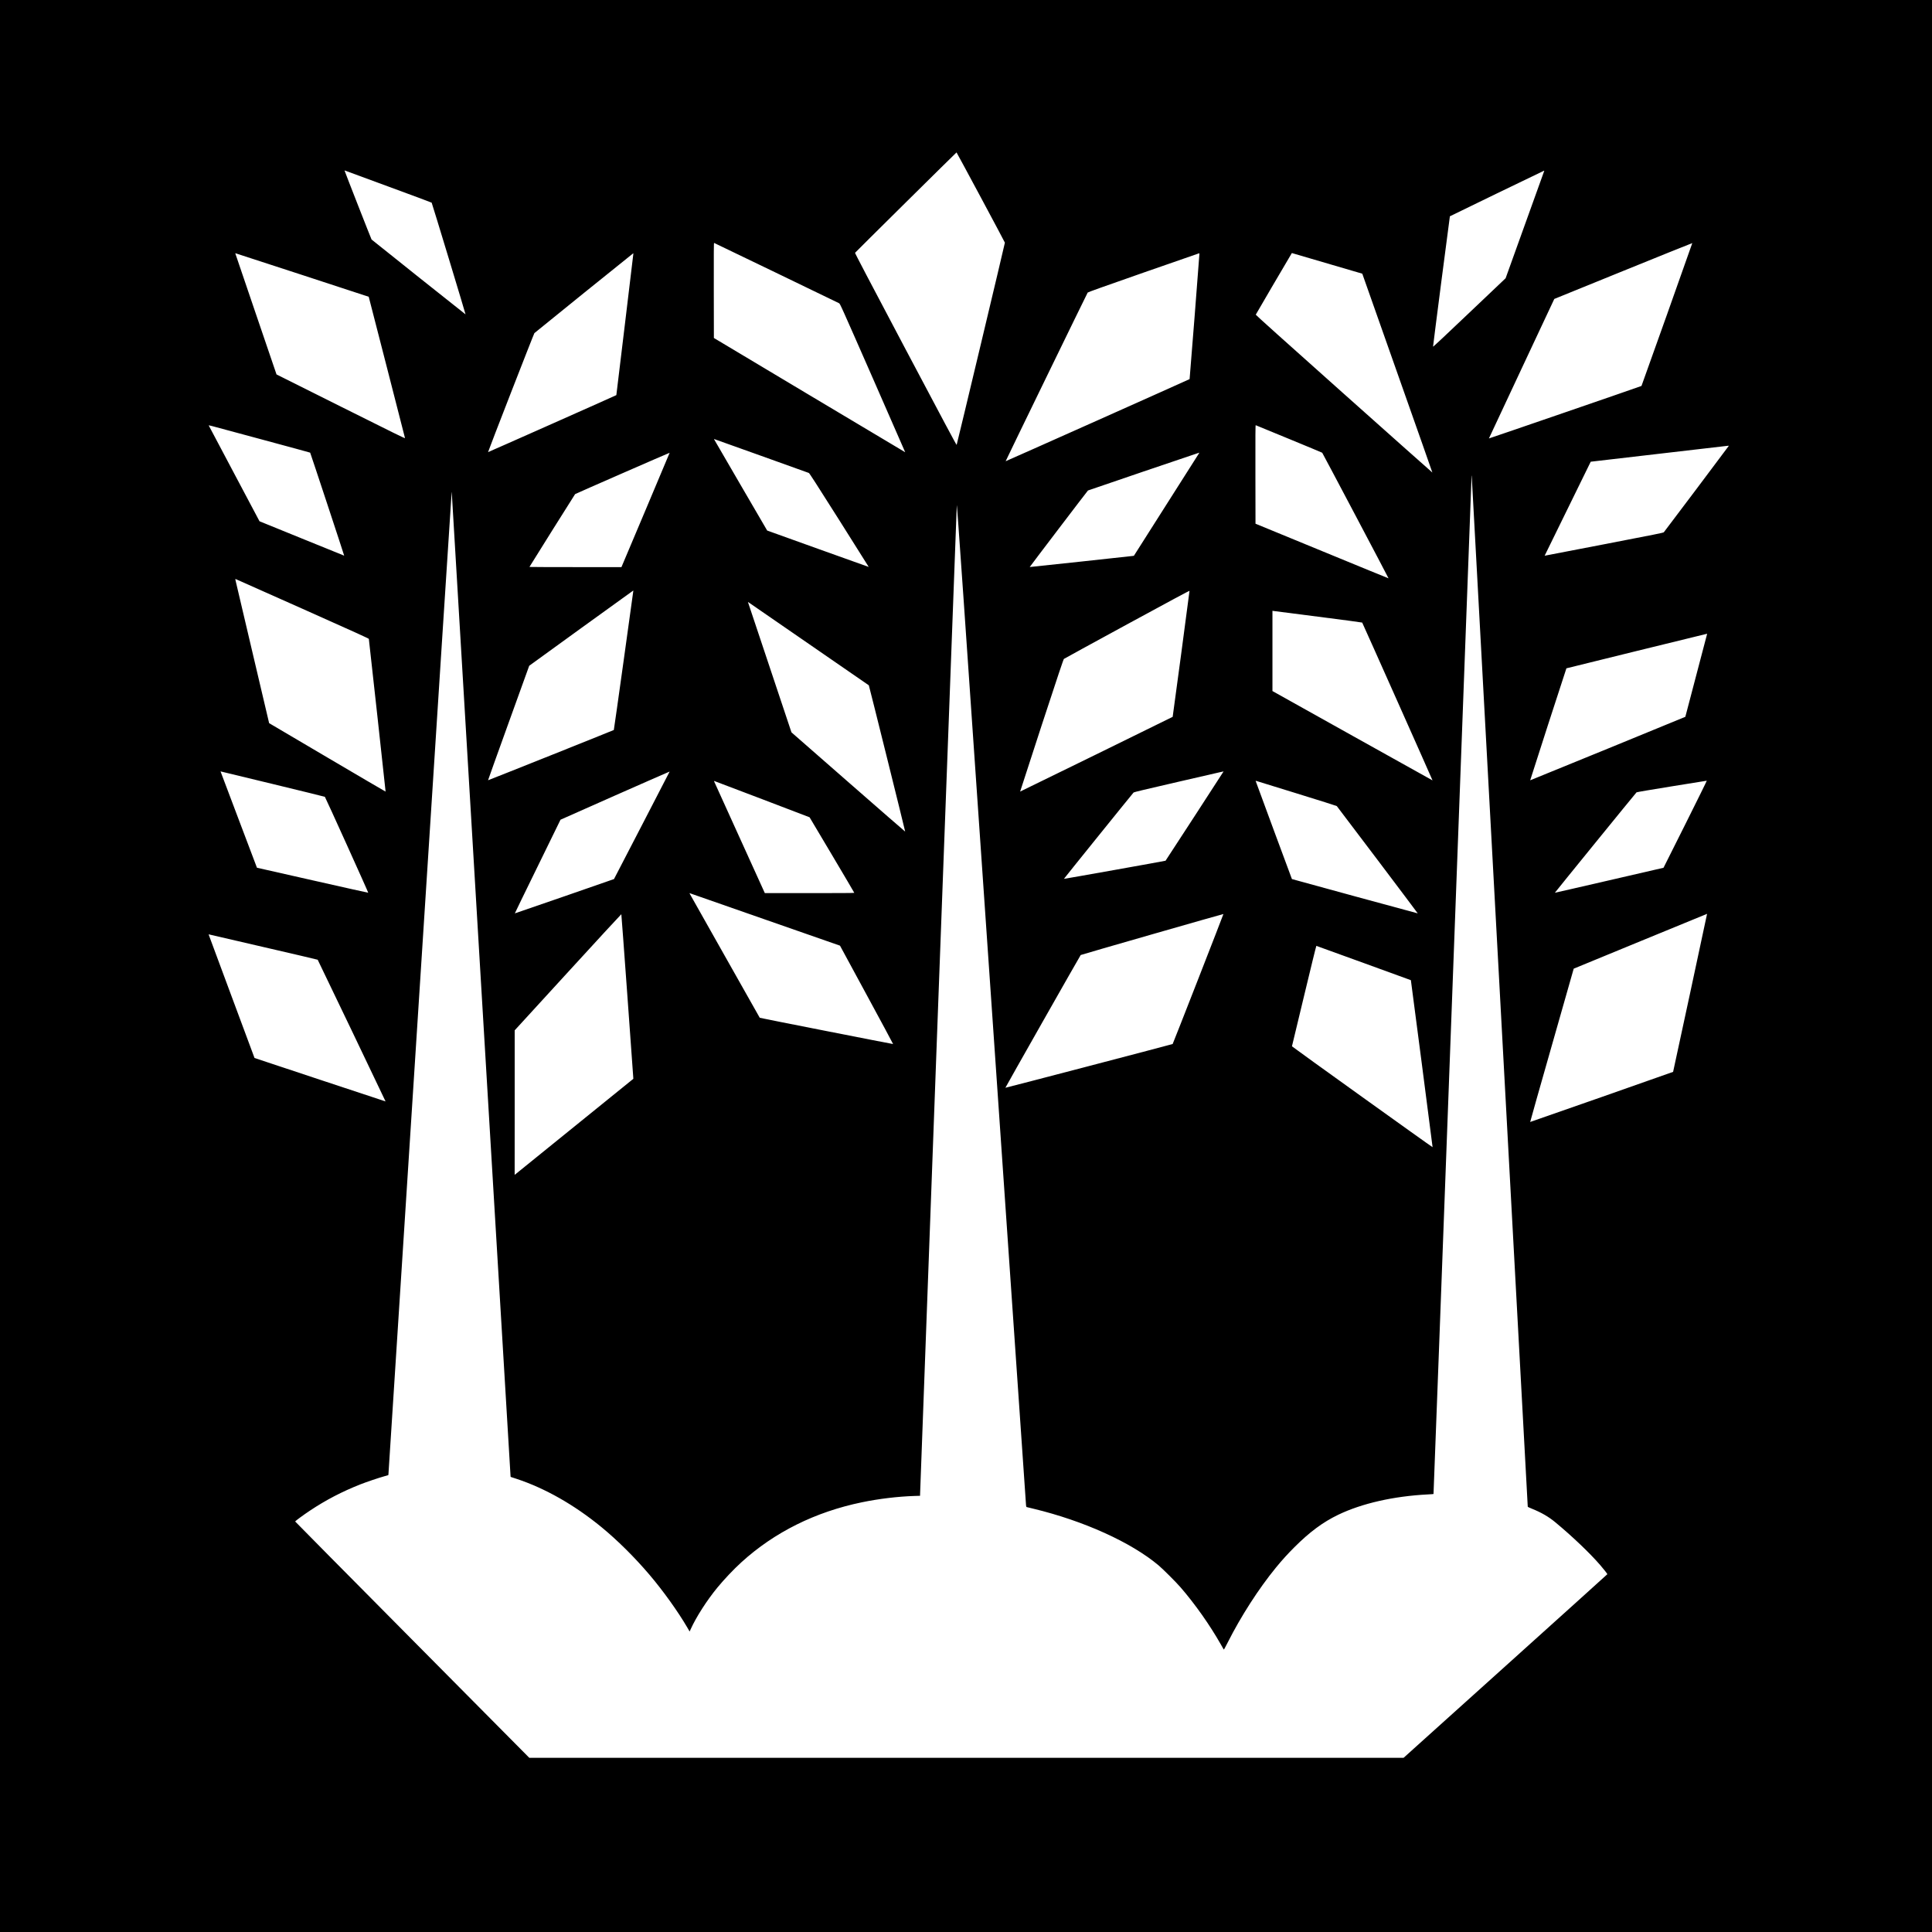 <?xml version="1.0" standalone="no"?>
<!DOCTYPE svg PUBLIC "-//W3C//DTD SVG 20010904//EN"
 "http://www.w3.org/TR/2001/REC-SVG-20010904/DTD/svg10.dtd">
<svg version="1.0" xmlns="http://www.w3.org/2000/svg"
 width="6667pt" height="6667pt" viewBox="0 0 6667 6667"
 preserveAspectRatio="xMidYMid meet">
<g transform="translate(0,6667) scale(0.1,-0.1)"
fill="#000000" stroke="none">
<path d="M0 33335 l0 -33335 33335 0 33335 0 0 33335 0 33335 -33335 0 -33335
0 0 -33335z m33844 26528 c456 -850 831 -1555 833 -1567 4 -18 -1646 -6932
-1665 -6979 -5 -12 -502 919 -1761 3299 -1257 2376 -1752 3320 -1745 3330 15
23 3494 3464 3502 3464 4 -1 380 -696 836 -1547z m-20449 372 c820 -301 1495
-552 1501 -559 12 -12 1175 -3848 1169 -3854 -3 -3 -3198 2541 -3243 2583 -10
9 -901 2283 -928 2368 -3 11 -2 17 2 14 5 -3 680 -251 1499 -552z m39892 532
c-3 -7 -303 -842 -668 -1856 l-663 -1843 -1251 -1188 c-853 -812 -1251 -1184
-1253 -1172 -3 18 575 4492 581 4498 7 8 3242 1574 3251 1574 4 0 6 -6 3 -13z
m-26503 -3511 c1171 -565 2147 -1037 2169 -1049 39 -22 40 -24 1163 -2581 618
-1408 1123 -2560 1121 -2562 -1 -1 -1487 886 -3302 1970 l-3300 1973 -3 1643
c-2 1313 0 1641 10 1637 7 -3 971 -467 2142 -1031z m30741 -1441 c-482 -1353
-878 -2461 -880 -2463 -9 -10 -5265 -1818 -5265 -1812 0 4 508 1088 1128 2410
l1128 2404 2379 967 c1309 532 2381 964 2383 960 1 -4 -392 -1114 -873 -2466z
m-11588 1725 l1072 -314 15 -40 c7 -23 552 -1566 1210 -3429 659 -1864 1196
-3391 1194 -3393 -3 -2 -1375 1219 -3051 2714 -2086 1860 -3045 2722 -3043
2733 3 12 1076 1844 1227 2095 l19 32 143 -42 c78 -24 625 -184 1214 -356z
m-35509 -359 c1261 -412 2294 -750 2296 -752 2 -2 283 -1095 625 -2429 342
-1334 624 -2435 627 -2448 6 -20 -350 155 -2214 1087 l-2220 1110 -35 103
c-19 57 -339 995 -711 2086 -372 1091 -676 1985 -676 1987 0 3 3 5 8 5 4 0
1039 -337 2300 -749z m11426 717 c-3 -18 -135 -1119 -293 -2446 -159 -1327
-291 -2415 -292 -2417 -13 -12 -4425 -1972 -4427 -1967 -5 15 1580 4088 1599
4107 27 28 3402 2753 3411 2754 4 1 5 -14 2 -31z m19536 15 c1 -53 -334 -4319
-339 -4325 -11 -12 -6344 -2839 -6348 -2834 -5 4 2804 5778 2831 5820 9 14
552 208 1922 687 1050 367 1915 668 1922 668 6 1 12 -7 12 -16z m-32320 -6418
c894 -241 1629 -441 1633 -445 9 -8 1179 -3552 1174 -3555 -1 -1 -659 266
-1462 593 l-1460 594 -875 1650 c-481 907 -876 1653 -878 1658 -2 5 52 -6 120
-24 68 -18 854 -230 1748 -471z m35410 30 c624 -257 1140 -472 1147 -478 15
-16 2294 -4329 2289 -4334 -2 -2 -1036 421 -2297 941 l-2294 944 -3 1702 c-2
1361 0 1701 10 1697 7 -3 524 -215 1148 -472z m-18214 -585 c890 -319 1631
-585 1646 -591 21 -9 249 -363 1048 -1626 562 -888 1020 -1616 1018 -1617 -1
-1 -791 281 -1754 627 l-1750 629 -915 1570 c-503 863 -915 1574 -917 1579 -2
5 -2 9 0 9 2 0 733 -261 1624 -580z m33387 338 c-19 -33 -2218 -2956 -2237
-2975 -18 -19 -283 -72 -2066 -416 -1125 -218 -2046 -395 -2047 -394 -1 2
1586 3239 1590 3244 2 2 4716 550 4750 552 12 1 16 -3 10 -11z m-37375 -2206
l-833 -1972 -1587 0 c-874 0 -1588 3 -1588 6 0 8 1560 2495 1576 2513 12 13
3256 1431 3262 1426 1 -1 -372 -889 -830 -1973z m19079 1926 c-18 -29 -527
-830 -1131 -1780 l-1097 -1727 -42 -6 c-101 -14 -3550 -385 -3553 -382 -4 4
1994 2630 2010 2641 11 8 3818 1302 3839 1305 4 0 -7 -23 -26 -51z m10398
-18549 c531 -9766 965 -17763 965 -17771 0 -9 55 -36 148 -73 323 -130 573
-275 802 -465 591 -491 1190 -1061 1552 -1480 110 -127 249 -303 245 -313 -1
-5 -1584 -1432 -3517 -3172 l-3515 -3164 -15085 0 -15085 0 -4040 4074 c-2222
2240 -4040 4077 -4040 4082 1 15 300 235 515 377 552 367 1107 655 1735 903
206 82 646 230 842 284 l122 34 6 40 c2 22 493 7654 1090 16960 598 9306 1088
16922 1091 16924 2 2 4 -6 4 -18 0 -40 2019 -33843 2026 -33906 l5 -60 195
-64 c989 -325 1999 -899 2934 -1665 557 -457 1144 -1039 1661 -1646 475 -559
982 -1267 1307 -1823 l80 -138 33 73 c192 426 560 1000 924 1443 235 286 560
629 830 875 1138 1035 2546 1736 4158 2069 585 121 1230 199 1810 218 l197 6
0 46 c0 100 1260 34052 1267 34136 7 74 222 -3022 1196 -17185 654 -9501 1191
-17299 1194 -17328 3 -30 11 -55 17 -57 6 -2 115 -28 241 -59 1731 -417 3373
-1161 4315 -1954 158 -134 598 -573 758 -757 501 -579 1007 -1295 1392 -1973
49 -86 93 -164 98 -172 7 -11 43 52 135 235 458 909 1073 1865 1671 2595 211
257 391 456 631 696 527 527 983 865 1510 1120 817 394 1912 643 3094 704 107
5 196 12 199 15 3 2 299 7903 658 17557 359 9654 654 17564 655 17578 2 17 3
14 6 -10 2 -19 438 -8025 968 -17791z m-41315 13212 c1755 -783 2286 -1024
2288 -1038 15 -110 582 -5267 578 -5270 -2 -2 -908 528 -2012 1179 l-2007
1183 -578 2455 c-318 1350 -581 2470 -585 2489 -6 29 -4 32 12 27 11 -3 1047
-465 2304 -1025z m30320 -1561 c-160 -1190 -292 -2165 -293 -2167 -10 -9
-5261 -2583 -5264 -2579 -2 2 332 1029 742 2283 568 1731 752 2282 769 2295
11 10 991 546 2176 1191 1572 855 2156 1168 2158 1157 1 -8 -128 -989 -288
-2180z m-18907 2168 c-2 -13 -152 -1094 -333 -2403 -182 -1308 -334 -2382
-338 -2386 -11 -11 -4335 -1739 -4340 -1734 -2 2 316 892 708 1977 l712 1973
1791 1298 c985 713 1794 1297 1798 1297 3 0 5 -10 2 -22z m6087 -1838 c1119
-772 2038 -1406 2042 -1409 9 -8 1260 -5043 1254 -5048 -2 -3 -886 767 -1964
1710 l-1960 1715 -31 93 c-62 183 -1471 4402 -1471 4405 0 2 21 -11 48 -30 26
-18 963 -665 2082 -1436z m17545 959 c831 -106 1515 -197 1522 -203 11 -11
2433 -5446 2427 -5446 -2 0 -1246 694 -2764 1541 l-2760 1542 0 1384 0 1385
33 -5 c17 -3 712 -92 1542 -198z m13425 -592 c0 -7 -750 -2860 -752 -2863 -8
-8 -5351 -2194 -5354 -2191 -4 4 1242 3856 1250 3864 3 4 4829 1190 4849 1192
4 1 7 0 7 -2z m-49481 -5186 c975 -236 1777 -433 1782 -438 21 -21 1507 -3308
1496 -3310 -7 -2 -873 192 -1926 430 l-1914 433 -609 1609 c-334 886 -617
1634 -628 1663 l-20 52 23 -5 c12 -3 820 -199 1796 -434z m12720 -1422 l-961
-1854 -1709 -594 c-941 -326 -1712 -591 -1713 -590 -2 2 351 729 785 1614 433
886 789 1613 791 1618 3 7 3760 1666 3766 1662 1 -1 -430 -836 -959 -1856z
m20071 1855 c0 -6 -1987 -3064 -1999 -3076 -8 -8 -3501 -631 -3507 -626 -4 4
2364 2939 2405 2981 13 13 422 111 1552 371 1726 398 1549 358 1549 350z
m2545 -759 c743 -229 1357 -423 1365 -431 24 -23 2798 -3699 2794 -3703 -3 -3
-4334 1178 -4342 1184 -4 3 -1252 3378 -1252 3387 0 4 19 0 43 -7 23 -8 650
-201 1392 -430z m13393 -1057 l-753 -1503 -1870 -432 c-1028 -238 -1874 -431
-1879 -430 -6 2 2759 3402 2818 3465 7 7 497 91 1211 206 660 107 1206 195
1213 195 6 1 -327 -675 -740 -1501z m-31862 866 l1641 -627 772 -1298 c424
-714 771 -1303 771 -1309 0 -7 -483 -10 -1544 -10 l-1543 0 -871 1918 c-479
1055 -874 1926 -878 1935 -3 9 -2 17 2 17 5 0 748 -282 1650 -626z m101 -4153
l2590 -904 919 -1696 c506 -933 917 -1697 913 -1699 -10 -4 -4593 898 -4601
906 -3 4 -540 954 -1193 2112 -653 1158 -1198 2125 -1212 2149 -14 24 -21 42
-15 40 5 -2 1175 -411 2599 -908z m14952 -2053 c-479 -1228 -877 -2238 -883
-2245 -9 -9 -5767 -1516 -5772 -1510 -5 6 2587 4574 2599 4581 25 16 4922
1422 4925 1415 2 -4 -389 -1013 -869 -2241z m16976 -478 c-322 -1498 -587
-2725 -589 -2728 -9 -8 -4928 -1733 -4932 -1729 -3 3 334 1194 749 2647 l753
2643 2300 947 c1264 521 2300 946 2302 945 1 -1 -261 -1228 -583 -2725z
m-36676 -90 c112 -1537 203 -2814 204 -2837 l2 -41 -2010 -1627 c-1105 -895
-2027 -1641 -2047 -1657 l-38 -30 1 2494 0 2493 1837 2007 c1010 1104 1840
2004 1843 2000 3 -4 97 -1265 208 -2802z m-12559 1670 c1026 -237 1868 -434
1873 -439 10 -10 2345 -4885 2342 -4889 -2 -2 -1020 335 -2262 748 l-2260 751
-791 2127 c-436 1170 -792 2130 -792 2134 0 4 6 5 13 3 6 -2 851 -198 1877
-435z m37970 -552 c894 -325 1626 -592 1627 -592 4 -3 752 -5760 749 -5763 -8
-8 -4857 3471 -4853 3481 2 6 190 788 418 1739 227 950 418 1727 424 1727 5 0
741 -266 1635 -592z"/>
</g>
</svg>
